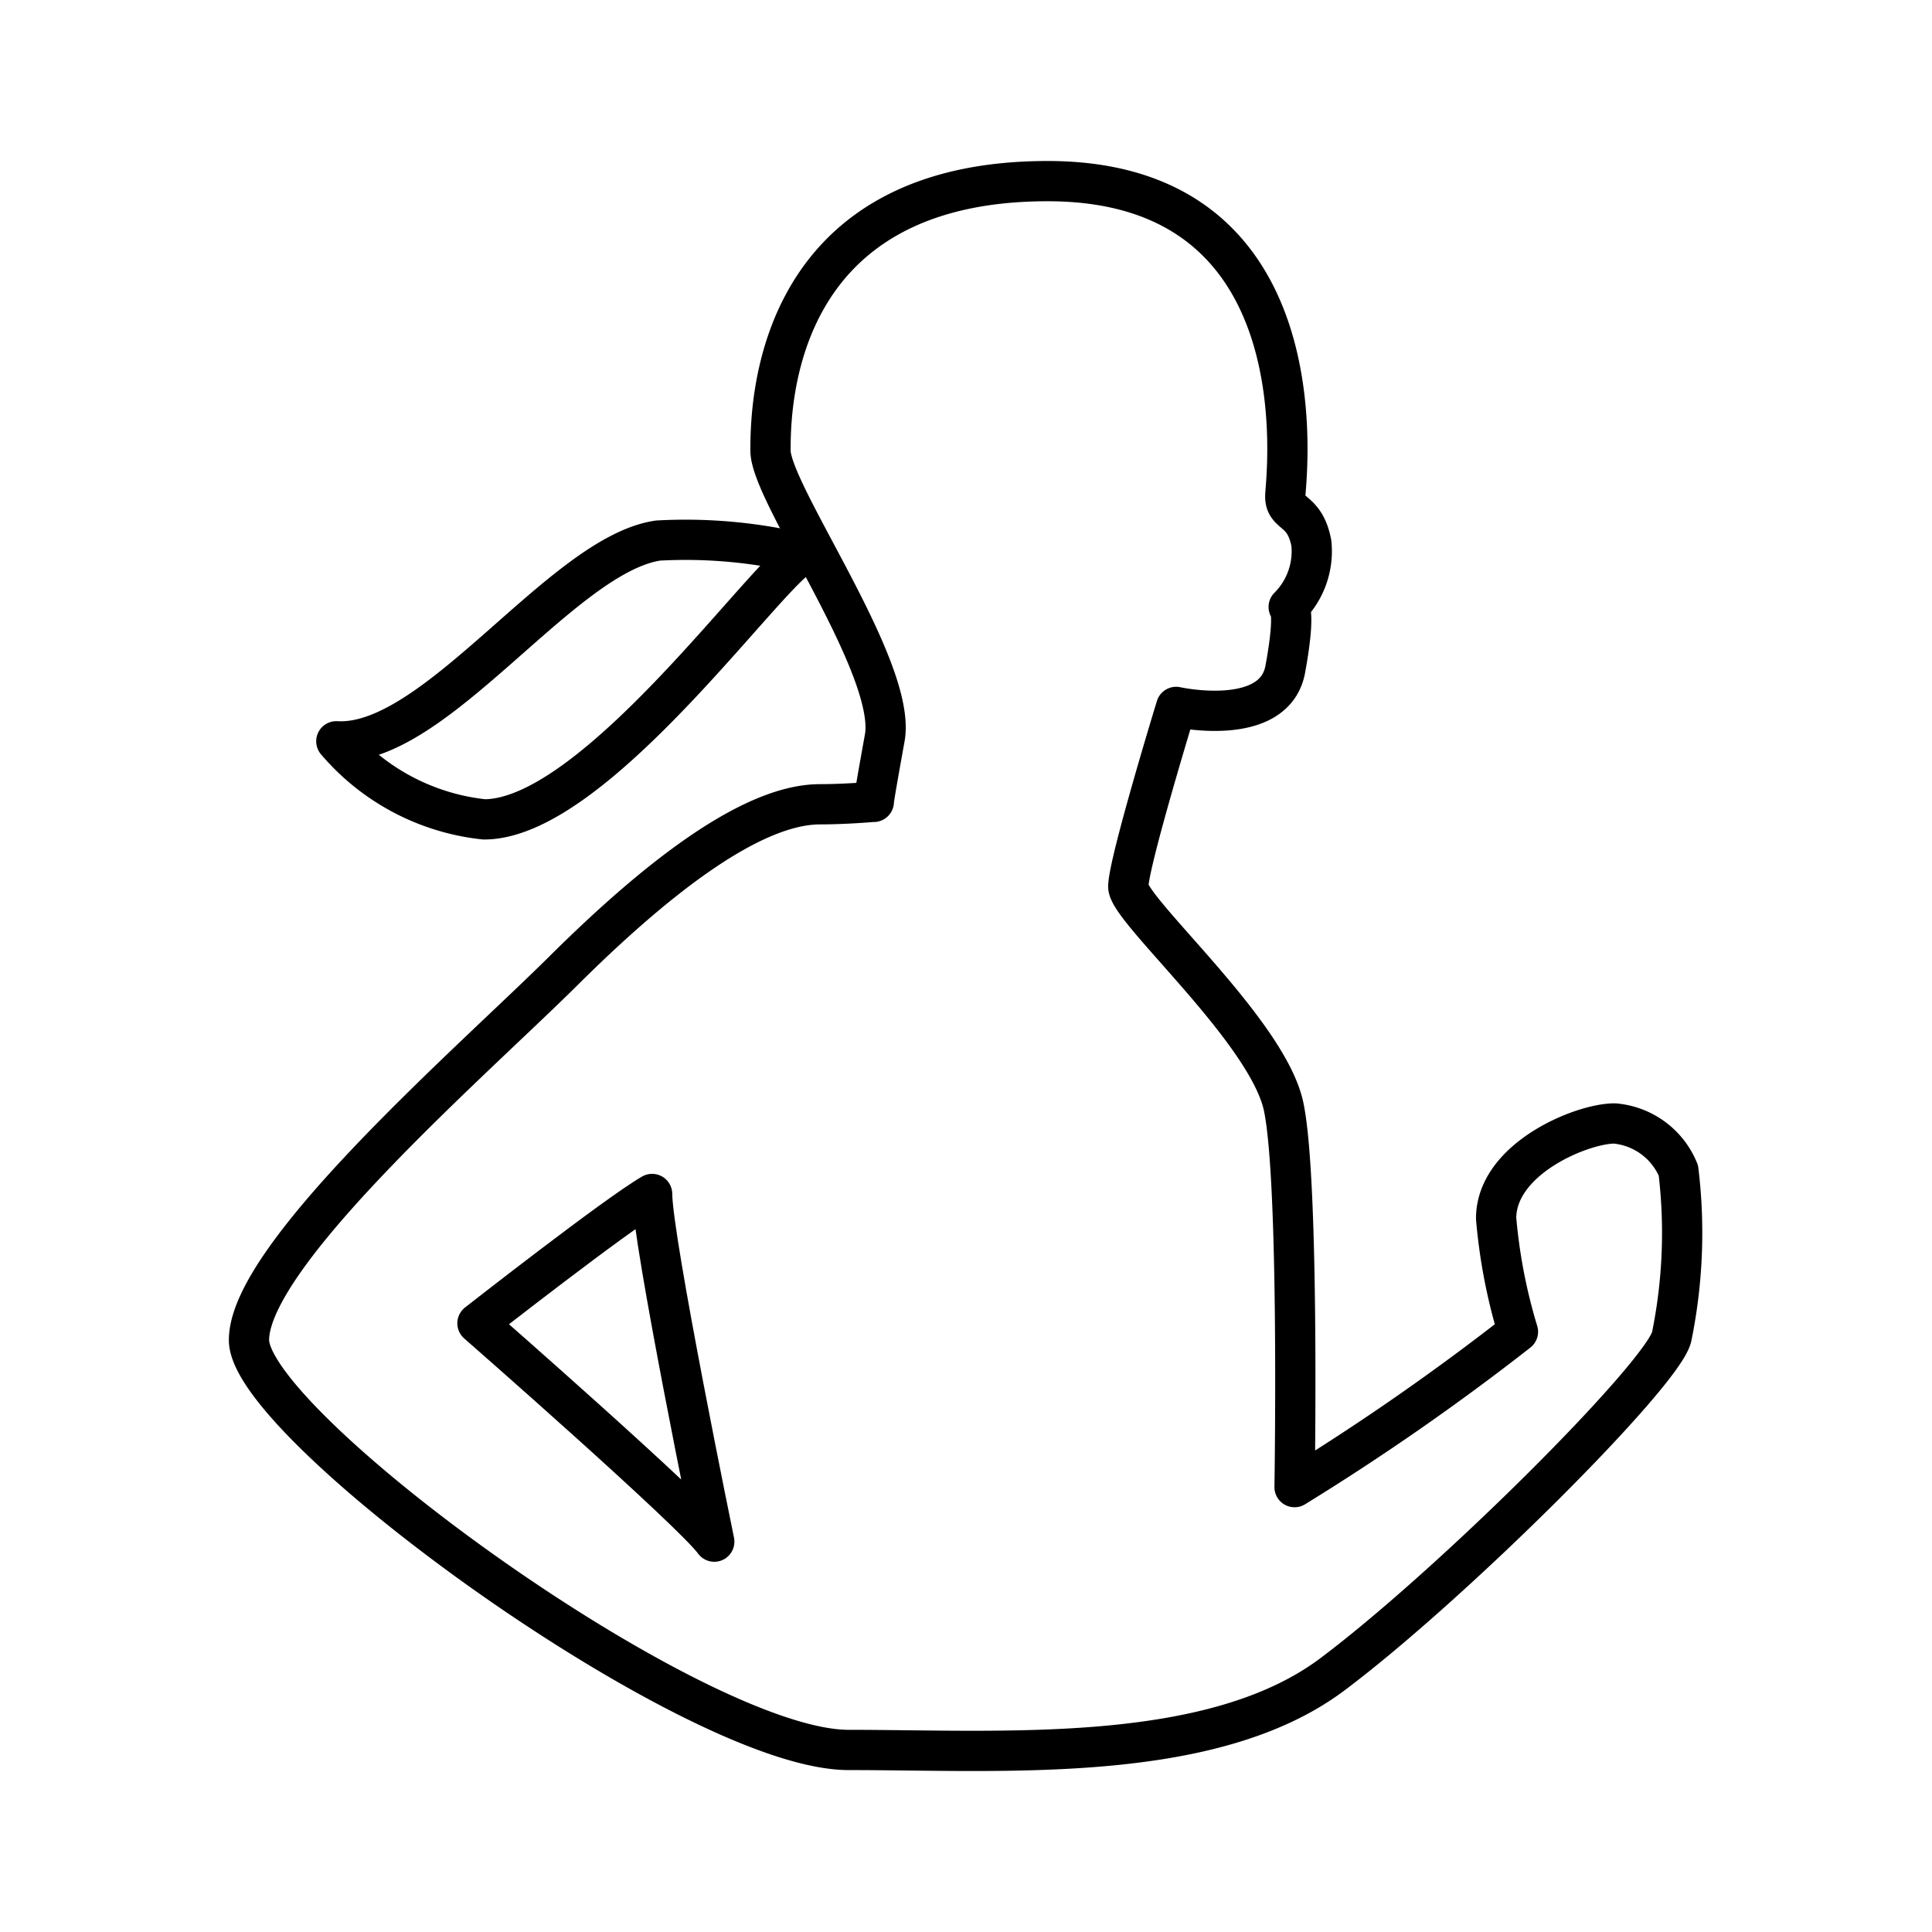 <?xml version="1.0" encoding="utf-8"?><!-- Uploaded to: SVG Repo, www.svgrepo.com, Generator: SVG Repo Mixer Tools -->
<svg width="800px" height="800px" viewBox="0 0 48 48" xmlns="http://www.w3.org/2000/svg"><defs><style>.a{fill:none;stroke:#000000;stroke-linecap:round;stroke-linejoin:round;}</style></defs><path class="a" d="M16.202,29.664c-.876.501-4.34,3.213-4.34,3.213s5.342,4.674,5.884,5.425C17.746,38.302,16.202,30.79,16.202,29.664Z"/><path class="a" d="M20.375,19.982c-1.753,0-4.173,1.947-6.385,4.145S6.186,31.166,6.186,33.294,17.245,43.477,21.084,43.477s9.014.376,12.018-1.878,8.221-7.47,8.43-8.388a12.9,12.9,0,0,0,.167-4.131,1.887,1.887,0,0,0-1.586-1.168c-.814,0-2.942.876-2.942,2.358a13.681,13.681,0,0,0,.542,2.817,60.388,60.388,0,0,1-5.55,3.86s.125-7.574-.271-9.452-3.86-4.883-3.86-5.467,1.189-4.465,1.189-4.465,2.441.542,2.712-.939.084-1.544.084-1.544a1.954,1.954,0,0,0,.563-1.586c-.167-.876-.668-.689-.647-1.189S32.873,4.5,26.029,4.5s-6.886,5.634-6.886,6.698,3.151,5.404,2.838,7.136S21.71,19.92,21.71,19.92,21.018,19.982,20.375,19.982Z"/><path class="a" d="M19.978,13.764c-.772.23-5.154,6.593-7.95,6.593a5.598,5.598,0,0,1-3.672-1.94c2.462.146,5.592-4.632,7.992-4.987A12.461,12.461,0,0,1,19.978,13.764Z"/></svg>
